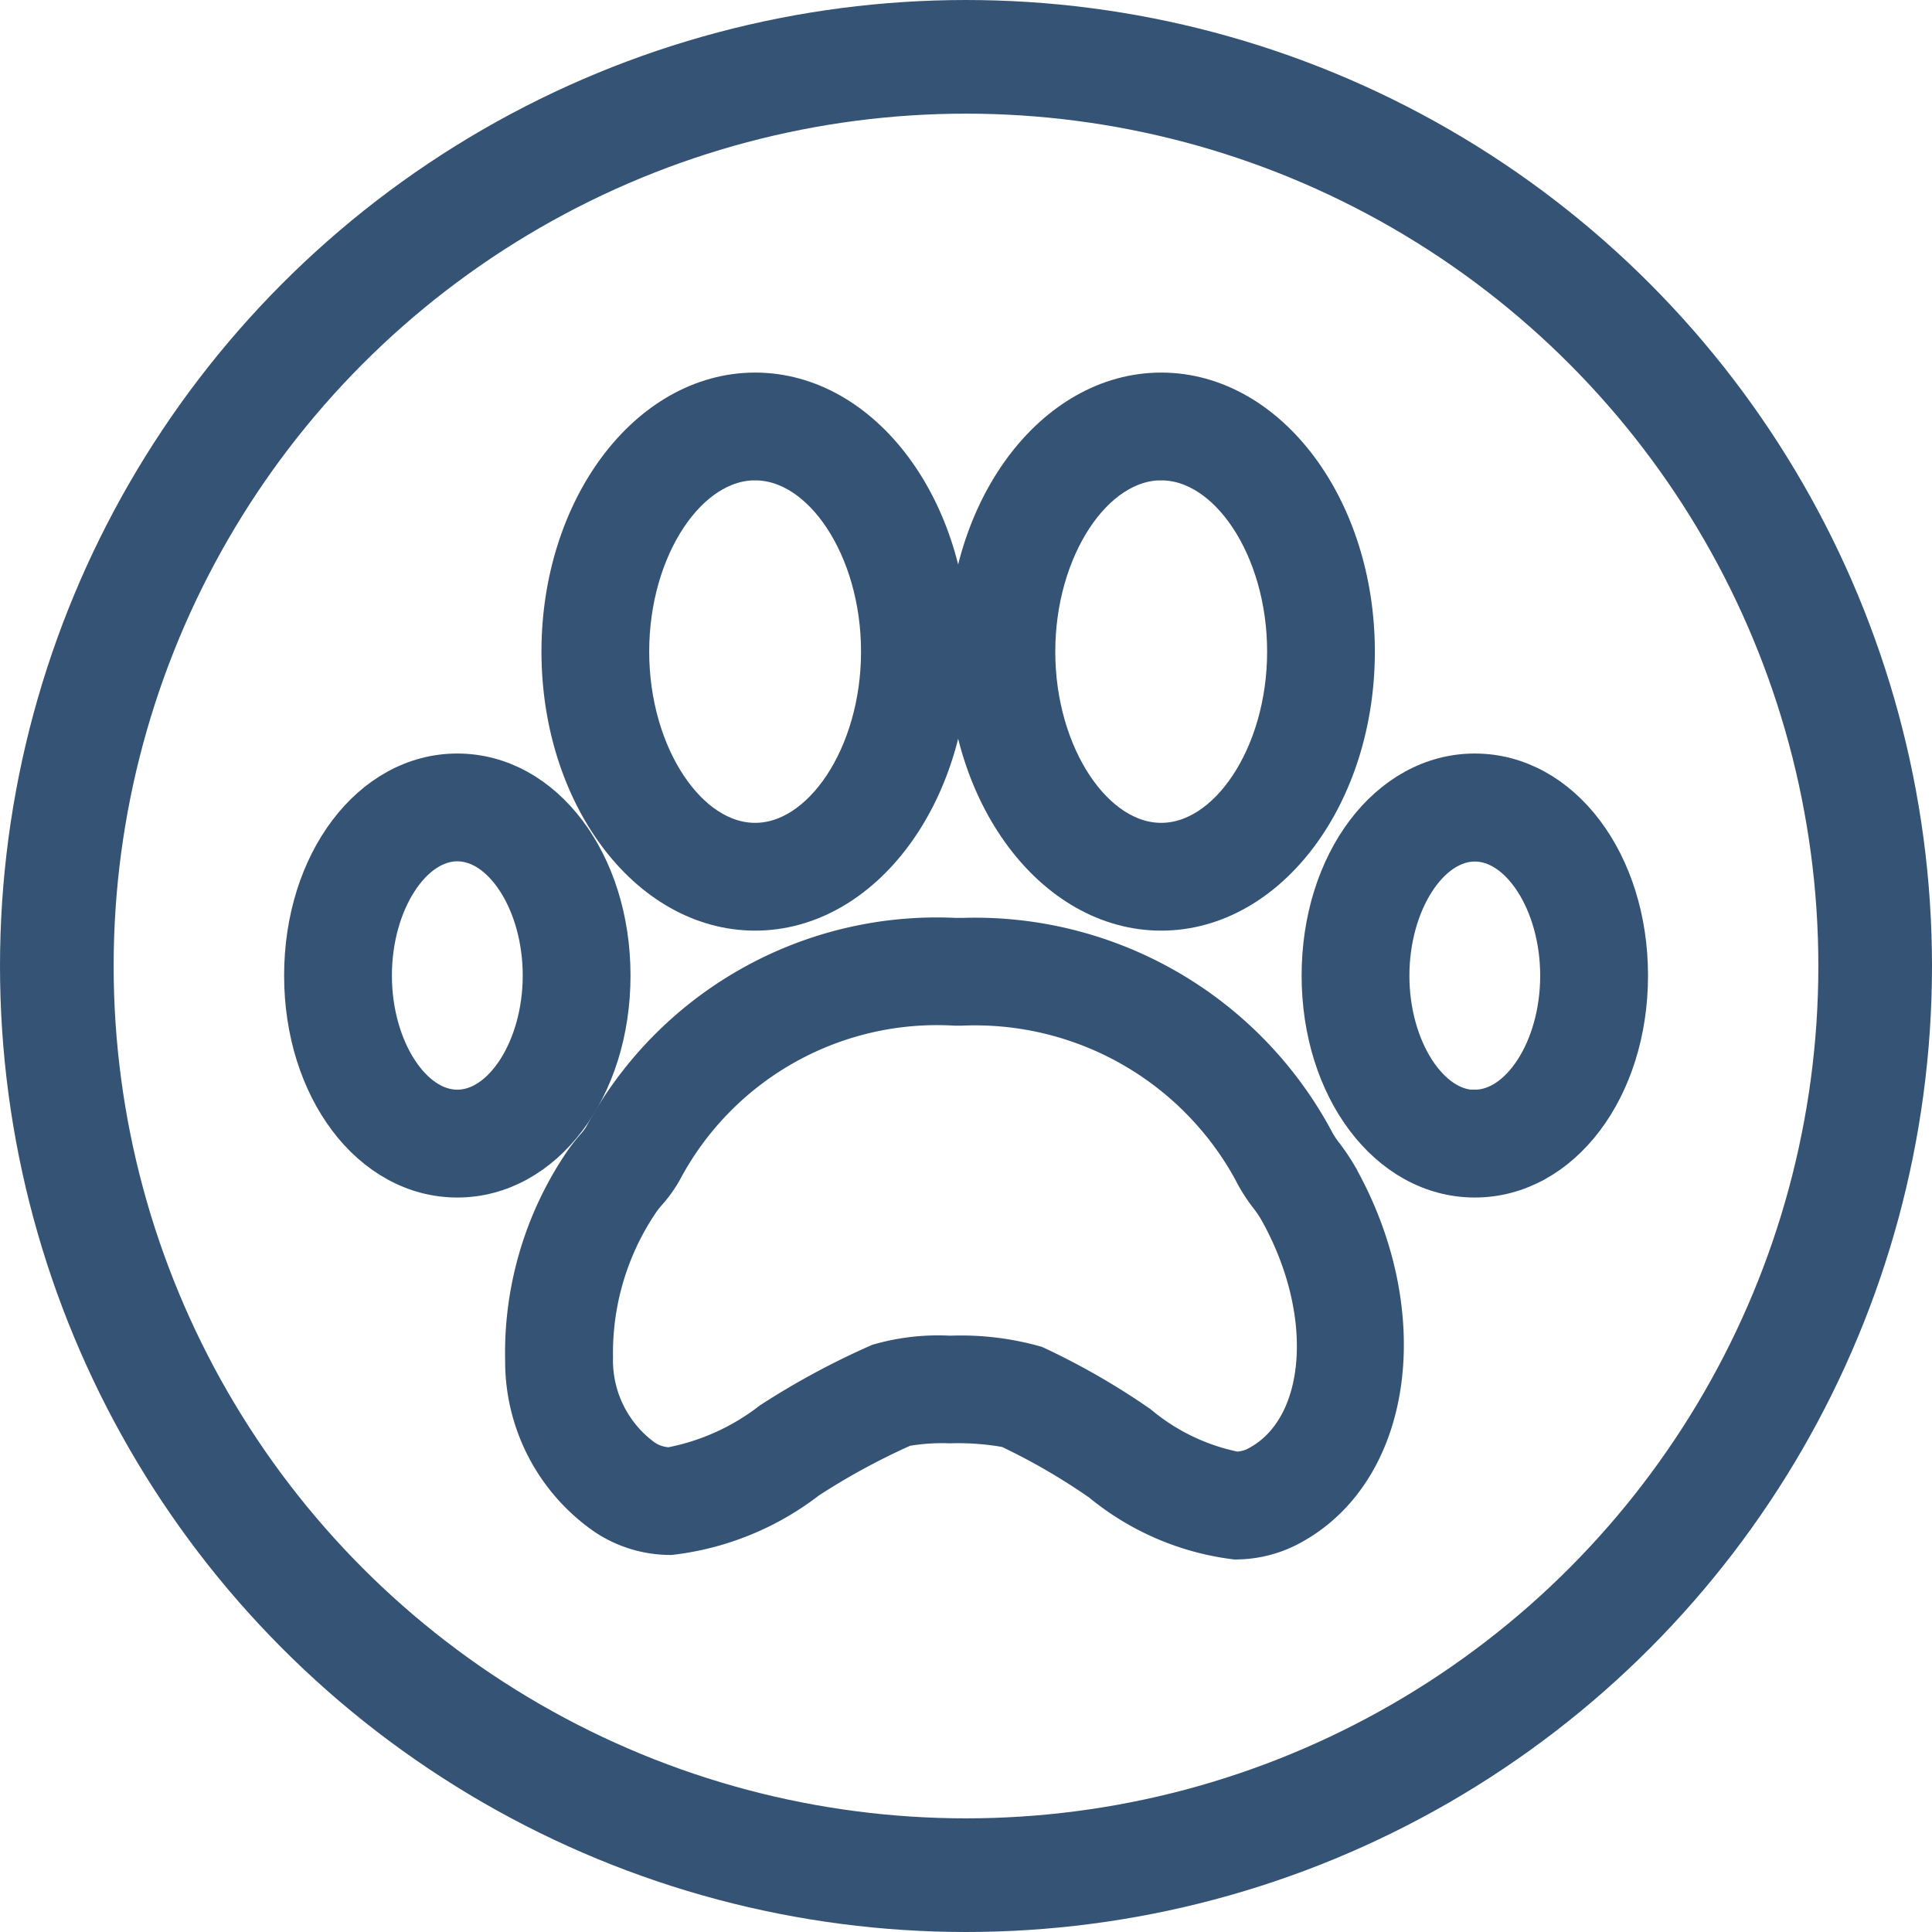 <svg xmlns="http://www.w3.org/2000/svg" width="42.5" height="42.5" viewBox="0 0 42.5 42.5">
  <g id="Icon_Studiengänge_Veterinär_Blue" data-name="Icon / Studiengänge / Veterinär / Blue" transform="translate(1.25 1.25)">
    <g id="Grupo_1496" data-name="Grupo 1496" transform="translate(0 0)">
      <circle id="Elipse_15" data-name="Elipse 15" cx="20" cy="20" r="20" transform="translate(0 0)" fill="none" stroke="#355375" stroke-width="2.5"/>
    </g>
    <g id="paw-print-svgrepo-com_1_" data-name="paw-print-svgrepo-com (1)" transform="translate(5.5 3.187)">
      <g id="Grupo_1523" data-name="Grupo 1523" transform="translate(0 4.258)">
        <path id="Trazado_3749" data-name="Trazado 3749" d="M16.583,15.535c2.316,0,4.2-2.529,4.2-5.638s-1.885-5.638-4.2-5.638-4.2,2.529-4.2,5.638S14.266,15.535,16.583,15.535Zm0-9.905c1.534,0,2.83,1.954,2.83,4.267s-1.3,4.267-2.83,4.267-2.83-1.954-2.83-4.267S15.049,5.629,16.583,5.629Z" transform="translate(-6.722 -4.258)" fill="#355375" stroke="#355375" stroke-width="1"/>
        <path id="Trazado_3750" data-name="Trazado 3750" d="M28.093,35.264a2.1,2.1,0,0,1-.213-.323,8.4,8.4,0,0,0-7.686-4.44h-.16a8.261,8.261,0,0,0-7.686,4.347,1.629,1.629,0,0,1-.2.263,3.694,3.694,0,0,0-.276.363,7.386,7.386,0,0,0-1.239,4.26A4.059,4.059,0,0,0,12.391,43.1a2.506,2.506,0,0,0,1.376.415,6.009,6.009,0,0,0,2.98-1.218,15.341,15.341,0,0,1,2.148-1.166,4.838,4.838,0,0,1,1.024-.072,6.108,6.108,0,0,1,1.3.1,14.209,14.209,0,0,1,2.063,1.194A5.684,5.684,0,0,0,26.2,43.614a2.493,2.493,0,0,0,1.249-.339c2.184-1.241,2.6-4.645.928-7.59A4.459,4.459,0,0,0,28.093,35.264Zm-1.322,6.819a1.126,1.126,0,0,1-.571.16,4.847,4.847,0,0,1-2.17-1.035,15.447,15.447,0,0,0-2.262-1.3,5.93,5.93,0,0,0-1.85-.216,4.651,4.651,0,0,0-1.537.171,16.72,16.72,0,0,0-2.354,1.27,5.289,5.289,0,0,1-2.261,1.014,1.131,1.131,0,0,1-.635-.2,2.737,2.737,0,0,1-1.125-2.278,6.013,6.013,0,0,1,1.023-3.455,2.16,2.16,0,0,1,.175-.225,2.633,2.633,0,0,0,.376-.543,6.905,6.905,0,0,1,6.452-3.575h.141a7.029,7.029,0,0,1,6.462,3.649,3.316,3.316,0,0,0,.353.559,3.007,3.007,0,0,1,.195.283C28.483,38.649,28.3,41.215,26.772,42.083Z" transform="translate(-5.771 -18.504)" fill="#355375" stroke="#355375" stroke-width="1"/>
        <path id="Trazado_3751" data-name="Trazado 3751" d="M36.123,15.535c2.317,0,4.2-2.529,4.2-5.638s-1.884-5.638-4.2-5.638-4.2,2.529-4.2,5.638S33.806,15.535,36.123,15.535Zm0-9.905c1.534,0,2.83,1.954,2.83,4.267s-1.3,4.267-2.83,4.267S33.293,12.209,33.293,9.9,34.589,5.629,36.123,5.629Z" transform="translate(-17.329 -4.258)" fill="#355375" stroke="#355375" stroke-width="1"/>
        <path id="Trazado_3752" data-name="Trazado 3752" d="M52.274,22.592c-1.856,0-3.31,1.926-3.31,4.384s1.454,4.383,3.31,4.383,3.31-1.926,3.31-4.383S54.13,22.592,52.274,22.592Zm0,7.4c-1.051,0-1.939-1.38-1.939-3.012s.888-3.012,1.939-3.012,1.938,1.38,1.938,3.012S53.325,29.987,52.274,29.987Z" transform="translate(-26.581 -14.211)" fill="#355375" stroke="#355375" stroke-width="1"/>
        <path id="Trazado_3753" data-name="Trazado 3753" d="M6.62,26.976c0-2.458-1.454-4.384-3.31-4.384S0,24.518,0,26.976s1.454,4.383,3.31,4.383S6.62,29.433,6.62,26.976ZM3.31,29.987c-1.051,0-1.939-1.38-1.939-3.012s.888-3.012,1.939-3.012,1.939,1.38,1.939,3.012S4.361,29.987,3.31,29.987Z" transform="translate(0 -14.211)" fill="#355375" stroke="#355375" stroke-width="1"/>
      </g>
    </g>
  </g>
</svg>
